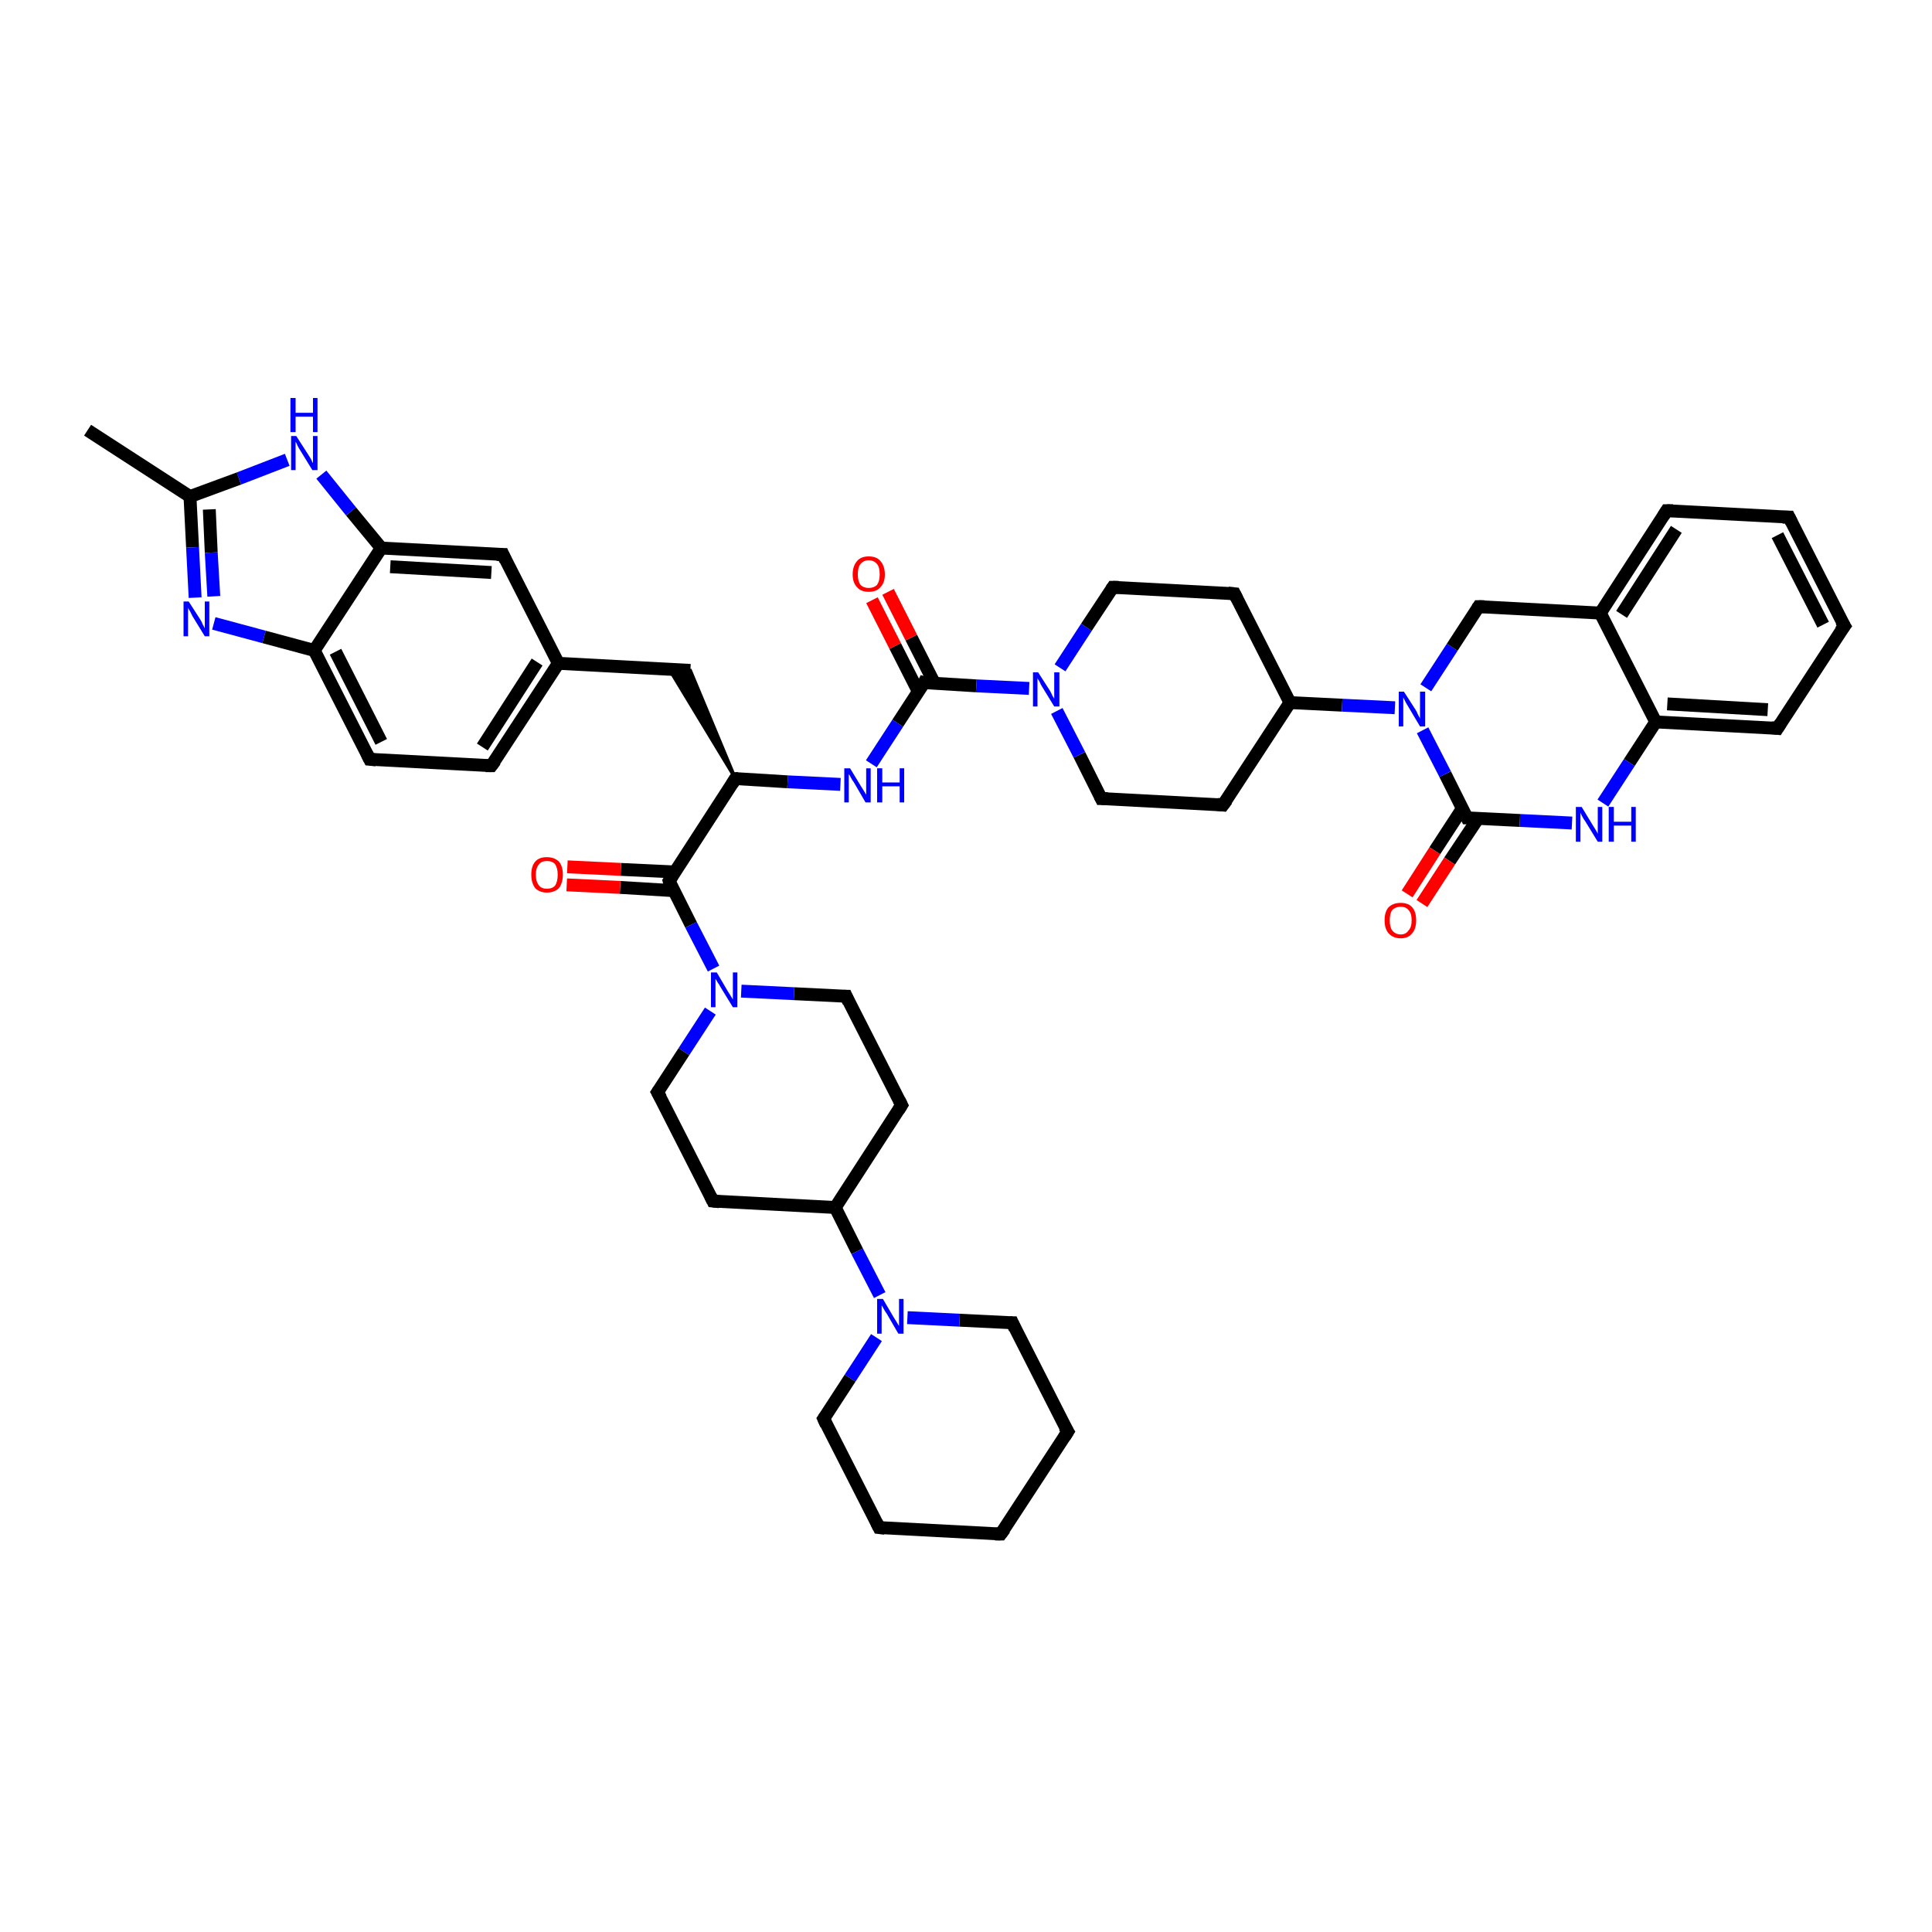 <?xml version='1.0' encoding='iso-8859-1'?>
<svg version='1.1' baseProfile='full'
              xmlns='http://www.w3.org/2000/svg'
                      xmlns:rdkit='http://www.rdkit.org/xml'
                      xmlns:xlink='http://www.w3.org/1999/xlink'
                  xml:space='preserve'
width='300px' height='300px' viewBox='0 0 300 300'>
<!-- END OF HEADER -->
<rect style='opacity:1.0;fill:#FFFFFF;stroke:none' width='300.0' height='300.0' x='0.0' y='0.0'> </rect>
<path class='bond-0 atom-0 atom-1' d='M 13.6,66.8 L 29.5,77.1' style='fill:none;fill-rule:evenodd;stroke:#000000;stroke-width:2.0px;stroke-linecap:butt;stroke-linejoin:miter;stroke-opacity:1' />
<path class='bond-1 atom-1 atom-2' d='M 29.5,77.1 L 29.9,85.0' style='fill:none;fill-rule:evenodd;stroke:#000000;stroke-width:2.0px;stroke-linecap:butt;stroke-linejoin:miter;stroke-opacity:1' />
<path class='bond-1 atom-1 atom-2' d='M 29.9,85.0 L 30.3,92.8' style='fill:none;fill-rule:evenodd;stroke:#0000FF;stroke-width:2.0px;stroke-linecap:butt;stroke-linejoin:miter;stroke-opacity:1' />
<path class='bond-1 atom-1 atom-2' d='M 32.5,79.1 L 32.8,85.8' style='fill:none;fill-rule:evenodd;stroke:#000000;stroke-width:2.0px;stroke-linecap:butt;stroke-linejoin:miter;stroke-opacity:1' />
<path class='bond-1 atom-1 atom-2' d='M 32.8,85.8 L 33.2,92.6' style='fill:none;fill-rule:evenodd;stroke:#0000FF;stroke-width:2.0px;stroke-linecap:butt;stroke-linejoin:miter;stroke-opacity:1' />
<path class='bond-2 atom-2 atom-3' d='M 33.2,96.8 L 41.0,98.9' style='fill:none;fill-rule:evenodd;stroke:#0000FF;stroke-width:2.0px;stroke-linecap:butt;stroke-linejoin:miter;stroke-opacity:1' />
<path class='bond-2 atom-2 atom-3' d='M 41.0,98.9 L 48.8,101.0' style='fill:none;fill-rule:evenodd;stroke:#000000;stroke-width:2.0px;stroke-linecap:butt;stroke-linejoin:miter;stroke-opacity:1' />
<path class='bond-3 atom-3 atom-4' d='M 48.8,101.0 L 57.4,117.9' style='fill:none;fill-rule:evenodd;stroke:#000000;stroke-width:2.0px;stroke-linecap:butt;stroke-linejoin:miter;stroke-opacity:1' />
<path class='bond-3 atom-3 atom-4' d='M 52.1,101.2 L 59.2,115.2' style='fill:none;fill-rule:evenodd;stroke:#000000;stroke-width:2.0px;stroke-linecap:butt;stroke-linejoin:miter;stroke-opacity:1' />
<path class='bond-4 atom-4 atom-5' d='M 57.4,117.9 L 76.3,118.9' style='fill:none;fill-rule:evenodd;stroke:#000000;stroke-width:2.0px;stroke-linecap:butt;stroke-linejoin:miter;stroke-opacity:1' />
<path class='bond-5 atom-5 atom-6' d='M 76.3,118.9 L 86.7,103.0' style='fill:none;fill-rule:evenodd;stroke:#000000;stroke-width:2.0px;stroke-linecap:butt;stroke-linejoin:miter;stroke-opacity:1' />
<path class='bond-5 atom-5 atom-6' d='M 74.9,116.0 L 83.4,102.8' style='fill:none;fill-rule:evenodd;stroke:#000000;stroke-width:2.0px;stroke-linecap:butt;stroke-linejoin:miter;stroke-opacity:1' />
<path class='bond-6 atom-6 atom-7' d='M 86.7,103.0 L 107.2,104.1' style='fill:none;fill-rule:evenodd;stroke:#000000;stroke-width:2.0px;stroke-linecap:butt;stroke-linejoin:miter;stroke-opacity:1' />
<path class='bond-7 atom-8 atom-7' d='M 114.2,120.9 L 103.9,103.9 L 107.2,104.1 Z' style='fill:#000000;fill-rule:evenodd;fill-opacity:1;stroke:#000000;stroke-width:0.5px;stroke-linecap:butt;stroke-linejoin:miter;stroke-opacity:1;' />
<path class='bond-8 atom-8 atom-9' d='M 114.2,120.9 L 122.3,121.4' style='fill:none;fill-rule:evenodd;stroke:#000000;stroke-width:2.0px;stroke-linecap:butt;stroke-linejoin:miter;stroke-opacity:1' />
<path class='bond-8 atom-8 atom-9' d='M 122.3,121.4 L 130.5,121.8' style='fill:none;fill-rule:evenodd;stroke:#0000FF;stroke-width:2.0px;stroke-linecap:butt;stroke-linejoin:miter;stroke-opacity:1' />
<path class='bond-9 atom-9 atom-10' d='M 135.3,118.6 L 139.4,112.3' style='fill:none;fill-rule:evenodd;stroke:#0000FF;stroke-width:2.0px;stroke-linecap:butt;stroke-linejoin:miter;stroke-opacity:1' />
<path class='bond-9 atom-9 atom-10' d='M 139.4,112.3 L 143.5,106.0' style='fill:none;fill-rule:evenodd;stroke:#000000;stroke-width:2.0px;stroke-linecap:butt;stroke-linejoin:miter;stroke-opacity:1' />
<path class='bond-10 atom-10 atom-11' d='M 145.1,106.1 L 141.5,99.0' style='fill:none;fill-rule:evenodd;stroke:#000000;stroke-width:2.0px;stroke-linecap:butt;stroke-linejoin:miter;stroke-opacity:1' />
<path class='bond-10 atom-10 atom-11' d='M 141.5,99.0 L 137.9,91.9' style='fill:none;fill-rule:evenodd;stroke:#FF0000;stroke-width:2.0px;stroke-linecap:butt;stroke-linejoin:miter;stroke-opacity:1' />
<path class='bond-10 atom-10 atom-11' d='M 142.6,107.4 L 139.0,100.3' style='fill:none;fill-rule:evenodd;stroke:#000000;stroke-width:2.0px;stroke-linecap:butt;stroke-linejoin:miter;stroke-opacity:1' />
<path class='bond-10 atom-10 atom-11' d='M 139.0,100.3 L 135.4,93.2' style='fill:none;fill-rule:evenodd;stroke:#FF0000;stroke-width:2.0px;stroke-linecap:butt;stroke-linejoin:miter;stroke-opacity:1' />
<path class='bond-11 atom-10 atom-12' d='M 143.5,106.0 L 151.6,106.5' style='fill:none;fill-rule:evenodd;stroke:#000000;stroke-width:2.0px;stroke-linecap:butt;stroke-linejoin:miter;stroke-opacity:1' />
<path class='bond-11 atom-10 atom-12' d='M 151.6,106.5 L 159.8,106.9' style='fill:none;fill-rule:evenodd;stroke:#0000FF;stroke-width:2.0px;stroke-linecap:butt;stroke-linejoin:miter;stroke-opacity:1' />
<path class='bond-12 atom-12 atom-13' d='M 164.6,103.7 L 168.7,97.4' style='fill:none;fill-rule:evenodd;stroke:#0000FF;stroke-width:2.0px;stroke-linecap:butt;stroke-linejoin:miter;stroke-opacity:1' />
<path class='bond-12 atom-12 atom-13' d='M 168.7,97.4 L 172.8,91.2' style='fill:none;fill-rule:evenodd;stroke:#000000;stroke-width:2.0px;stroke-linecap:butt;stroke-linejoin:miter;stroke-opacity:1' />
<path class='bond-13 atom-13 atom-14' d='M 172.8,91.2 L 191.7,92.2' style='fill:none;fill-rule:evenodd;stroke:#000000;stroke-width:2.0px;stroke-linecap:butt;stroke-linejoin:miter;stroke-opacity:1' />
<path class='bond-14 atom-14 atom-15' d='M 191.7,92.2 L 200.3,109.1' style='fill:none;fill-rule:evenodd;stroke:#000000;stroke-width:2.0px;stroke-linecap:butt;stroke-linejoin:miter;stroke-opacity:1' />
<path class='bond-15 atom-15 atom-16' d='M 200.3,109.1 L 189.9,125.0' style='fill:none;fill-rule:evenodd;stroke:#000000;stroke-width:2.0px;stroke-linecap:butt;stroke-linejoin:miter;stroke-opacity:1' />
<path class='bond-16 atom-16 atom-17' d='M 189.9,125.0 L 171.0,124.0' style='fill:none;fill-rule:evenodd;stroke:#000000;stroke-width:2.0px;stroke-linecap:butt;stroke-linejoin:miter;stroke-opacity:1' />
<path class='bond-17 atom-15 atom-18' d='M 200.3,109.1 L 208.4,109.5' style='fill:none;fill-rule:evenodd;stroke:#000000;stroke-width:2.0px;stroke-linecap:butt;stroke-linejoin:miter;stroke-opacity:1' />
<path class='bond-17 atom-15 atom-18' d='M 208.4,109.5 L 216.6,109.9' style='fill:none;fill-rule:evenodd;stroke:#0000FF;stroke-width:2.0px;stroke-linecap:butt;stroke-linejoin:miter;stroke-opacity:1' />
<path class='bond-18 atom-18 atom-19' d='M 221.4,106.8 L 225.5,100.5' style='fill:none;fill-rule:evenodd;stroke:#0000FF;stroke-width:2.0px;stroke-linecap:butt;stroke-linejoin:miter;stroke-opacity:1' />
<path class='bond-18 atom-18 atom-19' d='M 225.5,100.5 L 229.6,94.2' style='fill:none;fill-rule:evenodd;stroke:#000000;stroke-width:2.0px;stroke-linecap:butt;stroke-linejoin:miter;stroke-opacity:1' />
<path class='bond-19 atom-19 atom-20' d='M 229.6,94.2 L 248.5,95.2' style='fill:none;fill-rule:evenodd;stroke:#000000;stroke-width:2.0px;stroke-linecap:butt;stroke-linejoin:miter;stroke-opacity:1' />
<path class='bond-20 atom-20 atom-21' d='M 248.5,95.2 L 258.8,79.3' style='fill:none;fill-rule:evenodd;stroke:#000000;stroke-width:2.0px;stroke-linecap:butt;stroke-linejoin:miter;stroke-opacity:1' />
<path class='bond-20 atom-20 atom-21' d='M 251.8,95.4 L 260.3,82.2' style='fill:none;fill-rule:evenodd;stroke:#000000;stroke-width:2.0px;stroke-linecap:butt;stroke-linejoin:miter;stroke-opacity:1' />
<path class='bond-21 atom-21 atom-22' d='M 258.8,79.3 L 277.8,80.3' style='fill:none;fill-rule:evenodd;stroke:#000000;stroke-width:2.0px;stroke-linecap:butt;stroke-linejoin:miter;stroke-opacity:1' />
<path class='bond-22 atom-22 atom-23' d='M 277.8,80.3 L 286.4,97.2' style='fill:none;fill-rule:evenodd;stroke:#000000;stroke-width:2.0px;stroke-linecap:butt;stroke-linejoin:miter;stroke-opacity:1' />
<path class='bond-22 atom-22 atom-23' d='M 276.0,83.1 L 283.1,97.0' style='fill:none;fill-rule:evenodd;stroke:#000000;stroke-width:2.0px;stroke-linecap:butt;stroke-linejoin:miter;stroke-opacity:1' />
<path class='bond-23 atom-23 atom-24' d='M 286.4,97.2 L 276.0,113.1' style='fill:none;fill-rule:evenodd;stroke:#000000;stroke-width:2.0px;stroke-linecap:butt;stroke-linejoin:miter;stroke-opacity:1' />
<path class='bond-24 atom-24 atom-25' d='M 276.0,113.1 L 257.1,112.1' style='fill:none;fill-rule:evenodd;stroke:#000000;stroke-width:2.0px;stroke-linecap:butt;stroke-linejoin:miter;stroke-opacity:1' />
<path class='bond-24 atom-24 atom-25' d='M 274.5,110.2 L 258.9,109.3' style='fill:none;fill-rule:evenodd;stroke:#000000;stroke-width:2.0px;stroke-linecap:butt;stroke-linejoin:miter;stroke-opacity:1' />
<path class='bond-25 atom-25 atom-26' d='M 257.1,112.1 L 253.0,118.4' style='fill:none;fill-rule:evenodd;stroke:#000000;stroke-width:2.0px;stroke-linecap:butt;stroke-linejoin:miter;stroke-opacity:1' />
<path class='bond-25 atom-25 atom-26' d='M 253.0,118.4 L 248.9,124.7' style='fill:none;fill-rule:evenodd;stroke:#0000FF;stroke-width:2.0px;stroke-linecap:butt;stroke-linejoin:miter;stroke-opacity:1' />
<path class='bond-26 atom-26 atom-27' d='M 244.1,127.8 L 236.0,127.4' style='fill:none;fill-rule:evenodd;stroke:#0000FF;stroke-width:2.0px;stroke-linecap:butt;stroke-linejoin:miter;stroke-opacity:1' />
<path class='bond-26 atom-26 atom-27' d='M 236.0,127.4 L 227.8,127.0' style='fill:none;fill-rule:evenodd;stroke:#000000;stroke-width:2.0px;stroke-linecap:butt;stroke-linejoin:miter;stroke-opacity:1' />
<path class='bond-27 atom-27 atom-28' d='M 227.1,125.5 L 222.8,132.1' style='fill:none;fill-rule:evenodd;stroke:#000000;stroke-width:2.0px;stroke-linecap:butt;stroke-linejoin:miter;stroke-opacity:1' />
<path class='bond-27 atom-27 atom-28' d='M 222.8,132.1 L 218.5,138.8' style='fill:none;fill-rule:evenodd;stroke:#FF0000;stroke-width:2.0px;stroke-linecap:butt;stroke-linejoin:miter;stroke-opacity:1' />
<path class='bond-27 atom-27 atom-28' d='M 229.5,127.1 L 225.1,133.7' style='fill:none;fill-rule:evenodd;stroke:#000000;stroke-width:2.0px;stroke-linecap:butt;stroke-linejoin:miter;stroke-opacity:1' />
<path class='bond-27 atom-27 atom-28' d='M 225.1,133.7 L 220.8,140.3' style='fill:none;fill-rule:evenodd;stroke:#FF0000;stroke-width:2.0px;stroke-linecap:butt;stroke-linejoin:miter;stroke-opacity:1' />
<path class='bond-28 atom-8 atom-29' d='M 114.2,120.9 L 103.9,136.8' style='fill:none;fill-rule:evenodd;stroke:#000000;stroke-width:2.0px;stroke-linecap:butt;stroke-linejoin:miter;stroke-opacity:1' />
<path class='bond-29 atom-29 atom-30' d='M 104.8,135.4 L 96.4,135.0' style='fill:none;fill-rule:evenodd;stroke:#000000;stroke-width:2.0px;stroke-linecap:butt;stroke-linejoin:miter;stroke-opacity:1' />
<path class='bond-29 atom-29 atom-30' d='M 96.4,135.0 L 88.1,134.6' style='fill:none;fill-rule:evenodd;stroke:#FF0000;stroke-width:2.0px;stroke-linecap:butt;stroke-linejoin:miter;stroke-opacity:1' />
<path class='bond-29 atom-29 atom-30' d='M 104.6,138.3 L 96.3,137.8' style='fill:none;fill-rule:evenodd;stroke:#000000;stroke-width:2.0px;stroke-linecap:butt;stroke-linejoin:miter;stroke-opacity:1' />
<path class='bond-29 atom-29 atom-30' d='M 96.3,137.8 L 88.0,137.4' style='fill:none;fill-rule:evenodd;stroke:#FF0000;stroke-width:2.0px;stroke-linecap:butt;stroke-linejoin:miter;stroke-opacity:1' />
<path class='bond-30 atom-29 atom-31' d='M 103.9,136.8 L 107.3,143.6' style='fill:none;fill-rule:evenodd;stroke:#000000;stroke-width:2.0px;stroke-linecap:butt;stroke-linejoin:miter;stroke-opacity:1' />
<path class='bond-30 atom-29 atom-31' d='M 107.3,143.6 L 110.8,150.4' style='fill:none;fill-rule:evenodd;stroke:#0000FF;stroke-width:2.0px;stroke-linecap:butt;stroke-linejoin:miter;stroke-opacity:1' />
<path class='bond-31 atom-31 atom-32' d='M 110.3,157.0 L 106.2,163.3' style='fill:none;fill-rule:evenodd;stroke:#0000FF;stroke-width:2.0px;stroke-linecap:butt;stroke-linejoin:miter;stroke-opacity:1' />
<path class='bond-31 atom-31 atom-32' d='M 106.2,163.3 L 102.1,169.6' style='fill:none;fill-rule:evenodd;stroke:#000000;stroke-width:2.0px;stroke-linecap:butt;stroke-linejoin:miter;stroke-opacity:1' />
<path class='bond-32 atom-32 atom-33' d='M 102.1,169.6 L 110.7,186.5' style='fill:none;fill-rule:evenodd;stroke:#000000;stroke-width:2.0px;stroke-linecap:butt;stroke-linejoin:miter;stroke-opacity:1' />
<path class='bond-33 atom-33 atom-34' d='M 110.7,186.5 L 129.7,187.5' style='fill:none;fill-rule:evenodd;stroke:#000000;stroke-width:2.0px;stroke-linecap:butt;stroke-linejoin:miter;stroke-opacity:1' />
<path class='bond-34 atom-34 atom-35' d='M 129.7,187.5 L 140.0,171.6' style='fill:none;fill-rule:evenodd;stroke:#000000;stroke-width:2.0px;stroke-linecap:butt;stroke-linejoin:miter;stroke-opacity:1' />
<path class='bond-35 atom-35 atom-36' d='M 140.0,171.6 L 131.4,154.7' style='fill:none;fill-rule:evenodd;stroke:#000000;stroke-width:2.0px;stroke-linecap:butt;stroke-linejoin:miter;stroke-opacity:1' />
<path class='bond-36 atom-34 atom-37' d='M 129.7,187.5 L 133.1,194.3' style='fill:none;fill-rule:evenodd;stroke:#000000;stroke-width:2.0px;stroke-linecap:butt;stroke-linejoin:miter;stroke-opacity:1' />
<path class='bond-36 atom-34 atom-37' d='M 133.1,194.3 L 136.6,201.1' style='fill:none;fill-rule:evenodd;stroke:#0000FF;stroke-width:2.0px;stroke-linecap:butt;stroke-linejoin:miter;stroke-opacity:1' />
<path class='bond-37 atom-37 atom-38' d='M 136.1,207.7 L 132.0,214.0' style='fill:none;fill-rule:evenodd;stroke:#0000FF;stroke-width:2.0px;stroke-linecap:butt;stroke-linejoin:miter;stroke-opacity:1' />
<path class='bond-37 atom-37 atom-38' d='M 132.0,214.0 L 127.9,220.3' style='fill:none;fill-rule:evenodd;stroke:#000000;stroke-width:2.0px;stroke-linecap:butt;stroke-linejoin:miter;stroke-opacity:1' />
<path class='bond-38 atom-38 atom-39' d='M 127.9,220.3 L 136.5,237.2' style='fill:none;fill-rule:evenodd;stroke:#000000;stroke-width:2.0px;stroke-linecap:butt;stroke-linejoin:miter;stroke-opacity:1' />
<path class='bond-39 atom-39 atom-40' d='M 136.5,237.2 L 155.4,238.2' style='fill:none;fill-rule:evenodd;stroke:#000000;stroke-width:2.0px;stroke-linecap:butt;stroke-linejoin:miter;stroke-opacity:1' />
<path class='bond-40 atom-40 atom-41' d='M 155.4,238.2 L 165.8,222.3' style='fill:none;fill-rule:evenodd;stroke:#000000;stroke-width:2.0px;stroke-linecap:butt;stroke-linejoin:miter;stroke-opacity:1' />
<path class='bond-41 atom-41 atom-42' d='M 165.8,222.3 L 157.2,205.4' style='fill:none;fill-rule:evenodd;stroke:#000000;stroke-width:2.0px;stroke-linecap:butt;stroke-linejoin:miter;stroke-opacity:1' />
<path class='bond-42 atom-6 atom-43' d='M 86.7,103.0 L 78.1,86.1' style='fill:none;fill-rule:evenodd;stroke:#000000;stroke-width:2.0px;stroke-linecap:butt;stroke-linejoin:miter;stroke-opacity:1' />
<path class='bond-43 atom-43 atom-44' d='M 78.1,86.1 L 59.2,85.1' style='fill:none;fill-rule:evenodd;stroke:#000000;stroke-width:2.0px;stroke-linecap:butt;stroke-linejoin:miter;stroke-opacity:1' />
<path class='bond-43 atom-43 atom-44' d='M 76.3,88.9 L 60.6,88.0' style='fill:none;fill-rule:evenodd;stroke:#000000;stroke-width:2.0px;stroke-linecap:butt;stroke-linejoin:miter;stroke-opacity:1' />
<path class='bond-44 atom-44 atom-45' d='M 59.2,85.1 L 54.5,79.4' style='fill:none;fill-rule:evenodd;stroke:#000000;stroke-width:2.0px;stroke-linecap:butt;stroke-linejoin:miter;stroke-opacity:1' />
<path class='bond-44 atom-44 atom-45' d='M 54.5,79.4 L 49.9,73.7' style='fill:none;fill-rule:evenodd;stroke:#0000FF;stroke-width:2.0px;stroke-linecap:butt;stroke-linejoin:miter;stroke-opacity:1' />
<path class='bond-45 atom-45 atom-1' d='M 44.6,71.4 L 37.1,74.3' style='fill:none;fill-rule:evenodd;stroke:#0000FF;stroke-width:2.0px;stroke-linecap:butt;stroke-linejoin:miter;stroke-opacity:1' />
<path class='bond-45 atom-45 atom-1' d='M 37.1,74.3 L 29.5,77.1' style='fill:none;fill-rule:evenodd;stroke:#000000;stroke-width:2.0px;stroke-linecap:butt;stroke-linejoin:miter;stroke-opacity:1' />
<path class='bond-46 atom-44 atom-3' d='M 59.2,85.1 L 48.8,101.0' style='fill:none;fill-rule:evenodd;stroke:#000000;stroke-width:2.0px;stroke-linecap:butt;stroke-linejoin:miter;stroke-opacity:1' />
<path class='bond-47 atom-17 atom-12' d='M 171.0,124.0 L 167.6,117.2' style='fill:none;fill-rule:evenodd;stroke:#000000;stroke-width:2.0px;stroke-linecap:butt;stroke-linejoin:miter;stroke-opacity:1' />
<path class='bond-47 atom-17 atom-12' d='M 167.6,117.2 L 164.1,110.4' style='fill:none;fill-rule:evenodd;stroke:#0000FF;stroke-width:2.0px;stroke-linecap:butt;stroke-linejoin:miter;stroke-opacity:1' />
<path class='bond-48 atom-27 atom-18' d='M 227.8,127.0 L 224.4,120.2' style='fill:none;fill-rule:evenodd;stroke:#000000;stroke-width:2.0px;stroke-linecap:butt;stroke-linejoin:miter;stroke-opacity:1' />
<path class='bond-48 atom-27 atom-18' d='M 224.4,120.2 L 220.9,113.4' style='fill:none;fill-rule:evenodd;stroke:#0000FF;stroke-width:2.0px;stroke-linecap:butt;stroke-linejoin:miter;stroke-opacity:1' />
<path class='bond-49 atom-36 atom-31' d='M 131.4,154.7 L 123.3,154.3' style='fill:none;fill-rule:evenodd;stroke:#000000;stroke-width:2.0px;stroke-linecap:butt;stroke-linejoin:miter;stroke-opacity:1' />
<path class='bond-49 atom-36 atom-31' d='M 123.3,154.3 L 115.1,153.9' style='fill:none;fill-rule:evenodd;stroke:#0000FF;stroke-width:2.0px;stroke-linecap:butt;stroke-linejoin:miter;stroke-opacity:1' />
<path class='bond-50 atom-42 atom-37' d='M 157.2,205.4 L 149.0,205.0' style='fill:none;fill-rule:evenodd;stroke:#000000;stroke-width:2.0px;stroke-linecap:butt;stroke-linejoin:miter;stroke-opacity:1' />
<path class='bond-50 atom-42 atom-37' d='M 149.0,205.0 L 140.9,204.6' style='fill:none;fill-rule:evenodd;stroke:#0000FF;stroke-width:2.0px;stroke-linecap:butt;stroke-linejoin:miter;stroke-opacity:1' />
<path class='bond-51 atom-25 atom-20' d='M 257.1,112.1 L 248.5,95.2' style='fill:none;fill-rule:evenodd;stroke:#000000;stroke-width:2.0px;stroke-linecap:butt;stroke-linejoin:miter;stroke-opacity:1' />
<path d='M 57.0,117.1 L 57.4,117.9 L 58.4,118.0' style='fill:none;stroke:#000000;stroke-width:2.0px;stroke-linecap:butt;stroke-linejoin:miter;stroke-opacity:1;' />
<path d='M 75.4,118.9 L 76.3,118.9 L 76.9,118.1' style='fill:none;stroke:#000000;stroke-width:2.0px;stroke-linecap:butt;stroke-linejoin:miter;stroke-opacity:1;' />
<path d='M 114.6,120.9 L 114.2,120.9 L 113.7,121.7' style='fill:none;stroke:#000000;stroke-width:2.0px;stroke-linecap:butt;stroke-linejoin:miter;stroke-opacity:1;' />
<path d='M 143.3,106.4 L 143.5,106.0 L 143.9,106.1' style='fill:none;stroke:#000000;stroke-width:2.0px;stroke-linecap:butt;stroke-linejoin:miter;stroke-opacity:1;' />
<path d='M 172.6,91.5 L 172.8,91.2 L 173.7,91.2' style='fill:none;stroke:#000000;stroke-width:2.0px;stroke-linecap:butt;stroke-linejoin:miter;stroke-opacity:1;' />
<path d='M 190.7,92.1 L 191.7,92.2 L 192.1,93.0' style='fill:none;stroke:#000000;stroke-width:2.0px;stroke-linecap:butt;stroke-linejoin:miter;stroke-opacity:1;' />
<path d='M 190.5,124.2 L 189.9,125.0 L 189.0,124.9' style='fill:none;stroke:#000000;stroke-width:2.0px;stroke-linecap:butt;stroke-linejoin:miter;stroke-opacity:1;' />
<path d='M 172.0,124.0 L 171.0,124.0 L 170.8,123.6' style='fill:none;stroke:#000000;stroke-width:2.0px;stroke-linecap:butt;stroke-linejoin:miter;stroke-opacity:1;' />
<path d='M 229.4,94.5 L 229.6,94.2 L 230.5,94.2' style='fill:none;stroke:#000000;stroke-width:2.0px;stroke-linecap:butt;stroke-linejoin:miter;stroke-opacity:1;' />
<path d='M 258.3,80.1 L 258.8,79.3 L 259.8,79.3' style='fill:none;stroke:#000000;stroke-width:2.0px;stroke-linecap:butt;stroke-linejoin:miter;stroke-opacity:1;' />
<path d='M 276.8,80.3 L 277.8,80.3 L 278.2,81.1' style='fill:none;stroke:#000000;stroke-width:2.0px;stroke-linecap:butt;stroke-linejoin:miter;stroke-opacity:1;' />
<path d='M 285.9,96.4 L 286.4,97.2 L 285.8,98.0' style='fill:none;stroke:#000000;stroke-width:2.0px;stroke-linecap:butt;stroke-linejoin:miter;stroke-opacity:1;' />
<path d='M 276.5,112.3 L 276.0,113.1 L 275.1,113.0' style='fill:none;stroke:#000000;stroke-width:2.0px;stroke-linecap:butt;stroke-linejoin:miter;stroke-opacity:1;' />
<path d='M 228.2,127.0 L 227.8,127.0 L 227.6,126.6' style='fill:none;stroke:#000000;stroke-width:2.0px;stroke-linecap:butt;stroke-linejoin:miter;stroke-opacity:1;' />
<path d='M 104.4,136.0 L 103.9,136.8 L 104.0,137.2' style='fill:none;stroke:#000000;stroke-width:2.0px;stroke-linecap:butt;stroke-linejoin:miter;stroke-opacity:1;' />
<path d='M 102.3,169.3 L 102.1,169.6 L 102.6,170.5' style='fill:none;stroke:#000000;stroke-width:2.0px;stroke-linecap:butt;stroke-linejoin:miter;stroke-opacity:1;' />
<path d='M 110.3,185.7 L 110.7,186.5 L 111.7,186.6' style='fill:none;stroke:#000000;stroke-width:2.0px;stroke-linecap:butt;stroke-linejoin:miter;stroke-opacity:1;' />
<path d='M 139.5,172.4 L 140.0,171.6 L 139.6,170.8' style='fill:none;stroke:#000000;stroke-width:2.0px;stroke-linecap:butt;stroke-linejoin:miter;stroke-opacity:1;' />
<path d='M 131.8,155.6 L 131.4,154.7 L 131.0,154.7' style='fill:none;stroke:#000000;stroke-width:2.0px;stroke-linecap:butt;stroke-linejoin:miter;stroke-opacity:1;' />
<path d='M 128.1,220.0 L 127.9,220.3 L 128.3,221.2' style='fill:none;stroke:#000000;stroke-width:2.0px;stroke-linecap:butt;stroke-linejoin:miter;stroke-opacity:1;' />
<path d='M 136.1,236.4 L 136.5,237.2 L 137.4,237.3' style='fill:none;stroke:#000000;stroke-width:2.0px;stroke-linecap:butt;stroke-linejoin:miter;stroke-opacity:1;' />
<path d='M 154.5,238.2 L 155.4,238.2 L 156.0,237.4' style='fill:none;stroke:#000000;stroke-width:2.0px;stroke-linecap:butt;stroke-linejoin:miter;stroke-opacity:1;' />
<path d='M 165.3,223.1 L 165.8,222.3 L 165.3,221.5' style='fill:none;stroke:#000000;stroke-width:2.0px;stroke-linecap:butt;stroke-linejoin:miter;stroke-opacity:1;' />
<path d='M 157.6,206.3 L 157.2,205.4 L 156.8,205.4' style='fill:none;stroke:#000000;stroke-width:2.0px;stroke-linecap:butt;stroke-linejoin:miter;stroke-opacity:1;' />
<path d='M 78.5,87.0 L 78.1,86.1 L 77.1,86.1' style='fill:none;stroke:#000000;stroke-width:2.0px;stroke-linecap:butt;stroke-linejoin:miter;stroke-opacity:1;' />
<path class='atom-2' d='M 29.3 93.4
L 31.1 96.2
Q 31.3 96.5, 31.5 97.0
Q 31.8 97.5, 31.8 97.6
L 31.8 93.4
L 32.5 93.4
L 32.5 98.8
L 31.8 98.8
L 29.9 95.7
Q 29.7 95.3, 29.5 94.9
Q 29.2 94.5, 29.2 94.3
L 29.2 98.8
L 28.5 98.8
L 28.5 93.4
L 29.3 93.4
' fill='#0000FF'/>
<path class='atom-9' d='M 132.0 119.3
L 133.7 122.1
Q 133.9 122.4, 134.2 122.9
Q 134.5 123.4, 134.5 123.4
L 134.5 119.3
L 135.2 119.3
L 135.2 124.6
L 134.4 124.6
L 132.6 121.5
Q 132.3 121.1, 132.1 120.7
Q 131.9 120.3, 131.8 120.2
L 131.8 124.6
L 131.1 124.6
L 131.1 119.3
L 132.0 119.3
' fill='#0000FF'/>
<path class='atom-9' d='M 136.2 119.3
L 137.0 119.3
L 137.0 121.5
L 139.7 121.5
L 139.7 119.3
L 140.4 119.3
L 140.4 124.6
L 139.7 124.6
L 139.7 122.1
L 137.0 122.1
L 137.0 124.6
L 136.2 124.6
L 136.2 119.3
' fill='#0000FF'/>
<path class='atom-11' d='M 132.4 89.2
Q 132.4 87.9, 133.1 87.1
Q 133.7 86.4, 134.9 86.4
Q 136.1 86.4, 136.7 87.1
Q 137.4 87.9, 137.4 89.2
Q 137.4 90.5, 136.7 91.2
Q 136.1 91.9, 134.9 91.9
Q 133.7 91.9, 133.1 91.2
Q 132.4 90.5, 132.4 89.2
M 134.9 91.3
Q 135.7 91.3, 136.2 90.8
Q 136.6 90.2, 136.6 89.2
Q 136.6 88.1, 136.2 87.6
Q 135.7 87.0, 134.9 87.0
Q 134.1 87.0, 133.6 87.6
Q 133.2 88.1, 133.2 89.2
Q 133.2 90.2, 133.6 90.8
Q 134.1 91.3, 134.9 91.3
' fill='#FF0000'/>
<path class='atom-12' d='M 161.2 104.4
L 163.0 107.2
Q 163.2 107.5, 163.4 108.0
Q 163.7 108.5, 163.7 108.5
L 163.7 104.4
L 164.5 104.4
L 164.5 109.7
L 163.7 109.7
L 161.8 106.6
Q 161.6 106.3, 161.4 105.8
Q 161.1 105.4, 161.1 105.3
L 161.1 109.7
L 160.4 109.7
L 160.4 104.4
L 161.2 104.4
' fill='#0000FF'/>
<path class='atom-18' d='M 218.0 107.4
L 219.8 110.2
Q 220.0 110.5, 220.2 111.0
Q 220.5 111.5, 220.5 111.6
L 220.5 107.4
L 221.3 107.4
L 221.3 112.8
L 220.5 112.8
L 218.6 109.6
Q 218.4 109.3, 218.2 108.9
Q 218.0 108.5, 217.9 108.3
L 217.9 112.8
L 217.2 112.8
L 217.2 107.4
L 218.0 107.4
' fill='#0000FF'/>
<path class='atom-26' d='M 245.6 125.3
L 247.3 128.1
Q 247.5 128.4, 247.8 128.9
Q 248.1 129.4, 248.1 129.5
L 248.1 125.3
L 248.8 125.3
L 248.8 130.7
L 248.1 130.7
L 246.2 127.6
Q 245.9 127.2, 245.7 126.8
Q 245.5 126.4, 245.4 126.2
L 245.4 130.7
L 244.7 130.7
L 244.7 125.3
L 245.6 125.3
' fill='#0000FF'/>
<path class='atom-26' d='M 249.8 125.3
L 250.6 125.3
L 250.6 127.6
L 253.3 127.6
L 253.3 125.3
L 254.0 125.3
L 254.0 130.7
L 253.3 130.7
L 253.3 128.2
L 250.6 128.2
L 250.6 130.7
L 249.8 130.7
L 249.8 125.3
' fill='#0000FF'/>
<path class='atom-28' d='M 215.0 142.9
Q 215.0 141.6, 215.6 140.9
Q 216.3 140.2, 217.5 140.2
Q 218.7 140.2, 219.3 140.9
Q 219.9 141.6, 219.9 142.9
Q 219.9 144.2, 219.3 144.9
Q 218.7 145.7, 217.5 145.7
Q 216.3 145.7, 215.6 144.9
Q 215.0 144.2, 215.0 142.9
M 217.5 145.1
Q 218.3 145.1, 218.7 144.5
Q 219.2 144.0, 219.2 142.9
Q 219.2 141.8, 218.7 141.3
Q 218.3 140.8, 217.5 140.8
Q 216.7 140.8, 216.2 141.3
Q 215.8 141.8, 215.8 142.9
Q 215.8 144.0, 216.2 144.5
Q 216.7 145.1, 217.5 145.1
' fill='#FF0000'/>
<path class='atom-30' d='M 82.5 135.8
Q 82.5 134.5, 83.1 133.8
Q 83.7 133.1, 84.9 133.1
Q 86.1 133.1, 86.8 133.8
Q 87.4 134.5, 87.4 135.8
Q 87.4 137.1, 86.8 137.9
Q 86.1 138.6, 84.9 138.6
Q 83.8 138.6, 83.1 137.9
Q 82.5 137.1, 82.5 135.8
M 84.9 138.0
Q 85.8 138.0, 86.2 137.5
Q 86.6 136.9, 86.6 135.8
Q 86.6 134.8, 86.2 134.2
Q 85.8 133.7, 84.9 133.7
Q 84.1 133.7, 83.7 134.2
Q 83.2 134.8, 83.2 135.8
Q 83.2 136.9, 83.7 137.5
Q 84.1 138.0, 84.9 138.0
' fill='#FF0000'/>
<path class='atom-31' d='M 111.3 151.0
L 113.0 153.9
Q 113.2 154.2, 113.5 154.7
Q 113.8 155.2, 113.8 155.2
L 113.8 151.0
L 114.5 151.0
L 114.5 156.4
L 113.8 156.4
L 111.9 153.3
Q 111.7 152.9, 111.4 152.5
Q 111.2 152.1, 111.1 152.0
L 111.1 156.4
L 110.4 156.4
L 110.4 151.0
L 111.3 151.0
' fill='#0000FF'/>
<path class='atom-37' d='M 137.1 201.7
L 138.8 204.6
Q 139.0 204.9, 139.3 205.4
Q 139.6 205.9, 139.6 205.9
L 139.6 201.7
L 140.3 201.7
L 140.3 207.1
L 139.5 207.1
L 137.7 204.0
Q 137.4 203.6, 137.2 203.2
Q 137.0 202.8, 136.9 202.7
L 136.9 207.1
L 136.2 207.1
L 136.2 201.7
L 137.1 201.7
' fill='#0000FF'/>
<path class='atom-45' d='M 46.0 67.7
L 47.8 70.5
Q 48.0 70.8, 48.3 71.3
Q 48.5 71.8, 48.6 71.9
L 48.6 67.7
L 49.3 67.7
L 49.3 73.0
L 48.5 73.0
L 46.6 69.9
Q 46.4 69.6, 46.2 69.2
Q 46.0 68.7, 45.9 68.6
L 45.9 73.0
L 45.2 73.0
L 45.2 67.7
L 46.0 67.7
' fill='#0000FF'/>
<path class='atom-45' d='M 45.1 61.8
L 45.9 61.8
L 45.9 64.1
L 48.6 64.1
L 48.6 61.8
L 49.3 61.8
L 49.3 67.1
L 48.6 67.1
L 48.6 64.7
L 45.9 64.7
L 45.9 67.1
L 45.1 67.1
L 45.1 61.8
' fill='#0000FF'/>
</svg>
